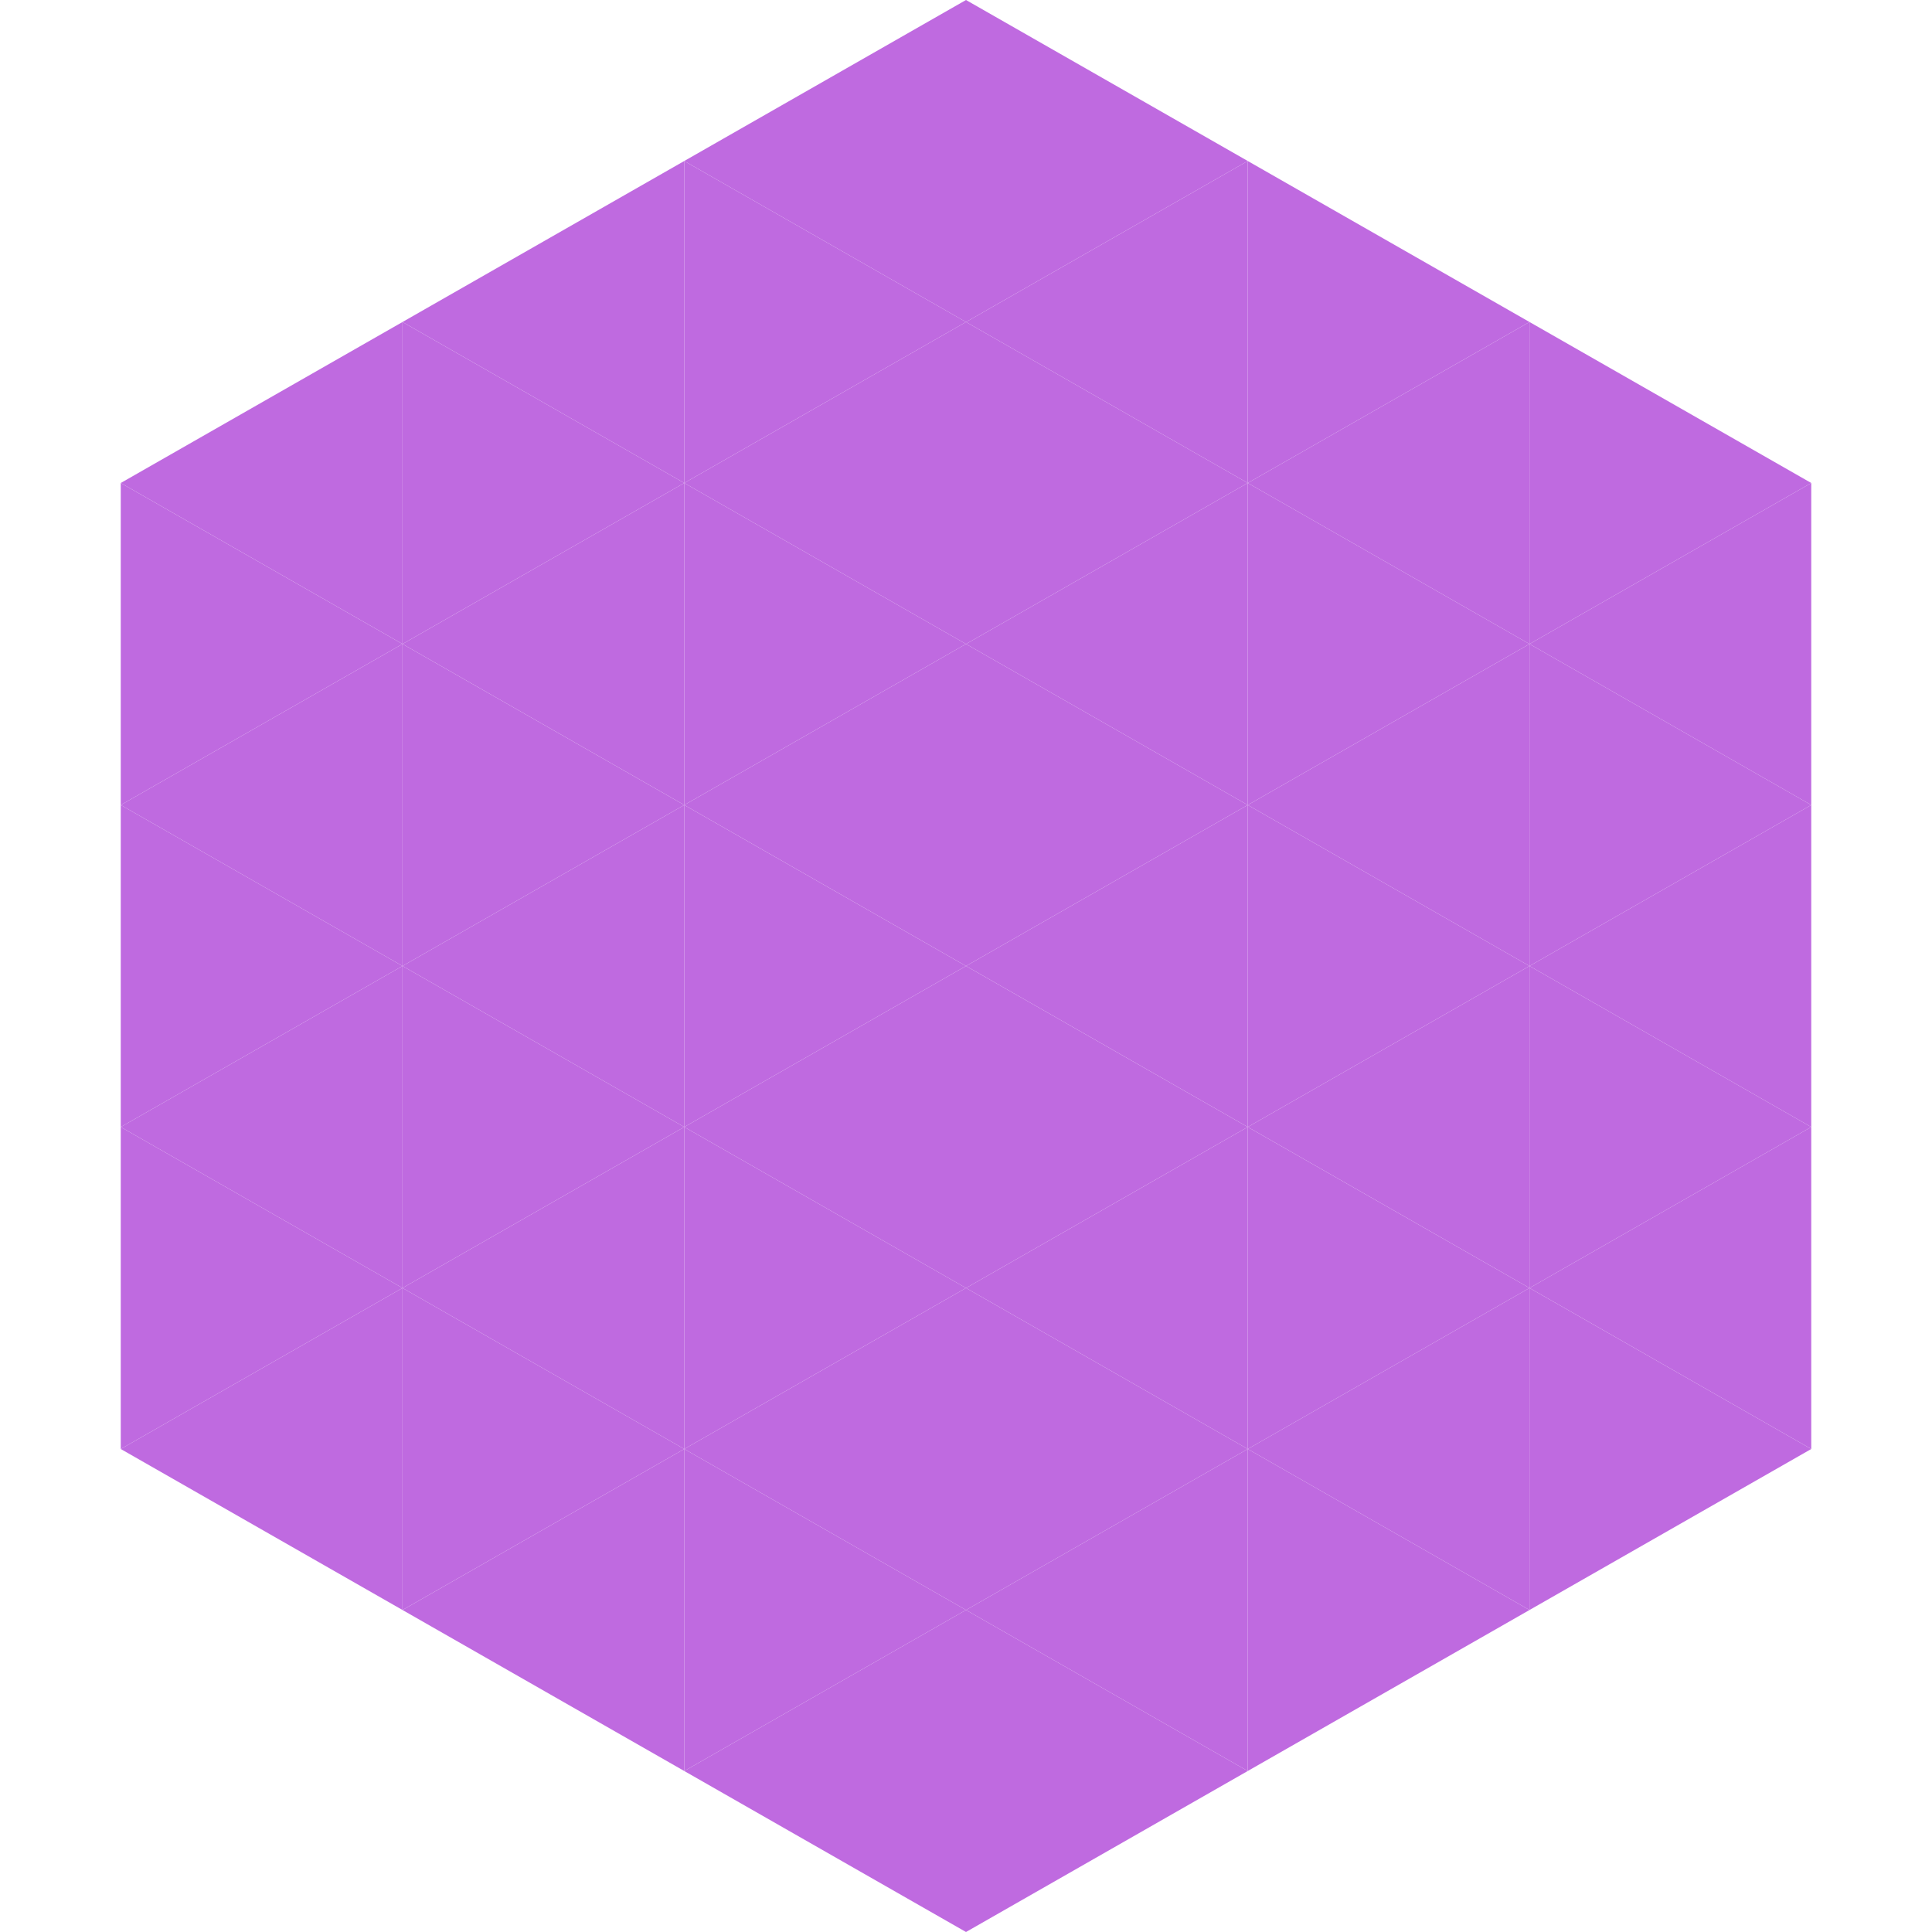 <?xml version="1.0"?>
<!-- Generated by SVGo -->
<svg width="240" height="240"
     xmlns="http://www.w3.org/2000/svg"
     xmlns:xlink="http://www.w3.org/1999/xlink">
<polygon points="50,40 15,60 50,80" style="fill:rgb(191,106,224)" />
<polygon points="190,40 225,60 190,80" style="fill:rgb(191,106,224)" />
<polygon points="15,60 50,80 15,100" style="fill:rgb(191,106,224)" />
<polygon points="225,60 190,80 225,100" style="fill:rgb(191,106,224)" />
<polygon points="50,80 15,100 50,120" style="fill:rgb(191,106,224)" />
<polygon points="190,80 225,100 190,120" style="fill:rgb(191,106,224)" />
<polygon points="15,100 50,120 15,140" style="fill:rgb(191,106,224)" />
<polygon points="225,100 190,120 225,140" style="fill:rgb(191,106,224)" />
<polygon points="50,120 15,140 50,160" style="fill:rgb(191,106,224)" />
<polygon points="190,120 225,140 190,160" style="fill:rgb(191,106,224)" />
<polygon points="15,140 50,160 15,180" style="fill:rgb(191,106,224)" />
<polygon points="225,140 190,160 225,180" style="fill:rgb(191,106,224)" />
<polygon points="50,160 15,180 50,200" style="fill:rgb(191,106,224)" />
<polygon points="190,160 225,180 190,200" style="fill:rgb(191,106,224)" />
<polygon points="15,180 50,200 15,220" style="fill:rgb(255,255,255); fill-opacity:0" />
<polygon points="225,180 190,200 225,220" style="fill:rgb(255,255,255); fill-opacity:0" />
<polygon points="50,0 85,20 50,40" style="fill:rgb(255,255,255); fill-opacity:0" />
<polygon points="190,0 155,20 190,40" style="fill:rgb(255,255,255); fill-opacity:0" />
<polygon points="85,20 50,40 85,60" style="fill:rgb(191,106,224)" />
<polygon points="155,20 190,40 155,60" style="fill:rgb(191,106,224)" />
<polygon points="50,40 85,60 50,80" style="fill:rgb(191,106,224)" />
<polygon points="190,40 155,60 190,80" style="fill:rgb(191,106,224)" />
<polygon points="85,60 50,80 85,100" style="fill:rgb(191,106,224)" />
<polygon points="155,60 190,80 155,100" style="fill:rgb(191,106,224)" />
<polygon points="50,80 85,100 50,120" style="fill:rgb(191,106,224)" />
<polygon points="190,80 155,100 190,120" style="fill:rgb(191,106,224)" />
<polygon points="85,100 50,120 85,140" style="fill:rgb(191,106,224)" />
<polygon points="155,100 190,120 155,140" style="fill:rgb(191,106,224)" />
<polygon points="50,120 85,140 50,160" style="fill:rgb(191,106,224)" />
<polygon points="190,120 155,140 190,160" style="fill:rgb(191,106,224)" />
<polygon points="85,140 50,160 85,180" style="fill:rgb(191,106,224)" />
<polygon points="155,140 190,160 155,180" style="fill:rgb(191,106,224)" />
<polygon points="50,160 85,180 50,200" style="fill:rgb(191,106,224)" />
<polygon points="190,160 155,180 190,200" style="fill:rgb(191,106,224)" />
<polygon points="85,180 50,200 85,220" style="fill:rgb(191,106,224)" />
<polygon points="155,180 190,200 155,220" style="fill:rgb(191,106,224)" />
<polygon points="120,0 85,20 120,40" style="fill:rgb(191,106,224)" />
<polygon points="120,0 155,20 120,40" style="fill:rgb(191,106,224)" />
<polygon points="85,20 120,40 85,60" style="fill:rgb(191,106,224)" />
<polygon points="155,20 120,40 155,60" style="fill:rgb(191,106,224)" />
<polygon points="120,40 85,60 120,80" style="fill:rgb(191,106,224)" />
<polygon points="120,40 155,60 120,80" style="fill:rgb(191,106,224)" />
<polygon points="85,60 120,80 85,100" style="fill:rgb(191,106,224)" />
<polygon points="155,60 120,80 155,100" style="fill:rgb(191,106,224)" />
<polygon points="120,80 85,100 120,120" style="fill:rgb(191,106,224)" />
<polygon points="120,80 155,100 120,120" style="fill:rgb(191,106,224)" />
<polygon points="85,100 120,120 85,140" style="fill:rgb(191,106,224)" />
<polygon points="155,100 120,120 155,140" style="fill:rgb(191,106,224)" />
<polygon points="120,120 85,140 120,160" style="fill:rgb(191,106,224)" />
<polygon points="120,120 155,140 120,160" style="fill:rgb(191,106,224)" />
<polygon points="85,140 120,160 85,180" style="fill:rgb(191,106,224)" />
<polygon points="155,140 120,160 155,180" style="fill:rgb(191,106,224)" />
<polygon points="120,160 85,180 120,200" style="fill:rgb(191,106,224)" />
<polygon points="120,160 155,180 120,200" style="fill:rgb(191,106,224)" />
<polygon points="85,180 120,200 85,220" style="fill:rgb(191,106,224)" />
<polygon points="155,180 120,200 155,220" style="fill:rgb(191,106,224)" />
<polygon points="120,200 85,220 120,240" style="fill:rgb(191,106,224)" />
<polygon points="120,200 155,220 120,240" style="fill:rgb(191,106,224)" />
<polygon points="85,220 120,240 85,260" style="fill:rgb(255,255,255); fill-opacity:0" />
<polygon points="155,220 120,240 155,260" style="fill:rgb(255,255,255); fill-opacity:0" />
</svg>
